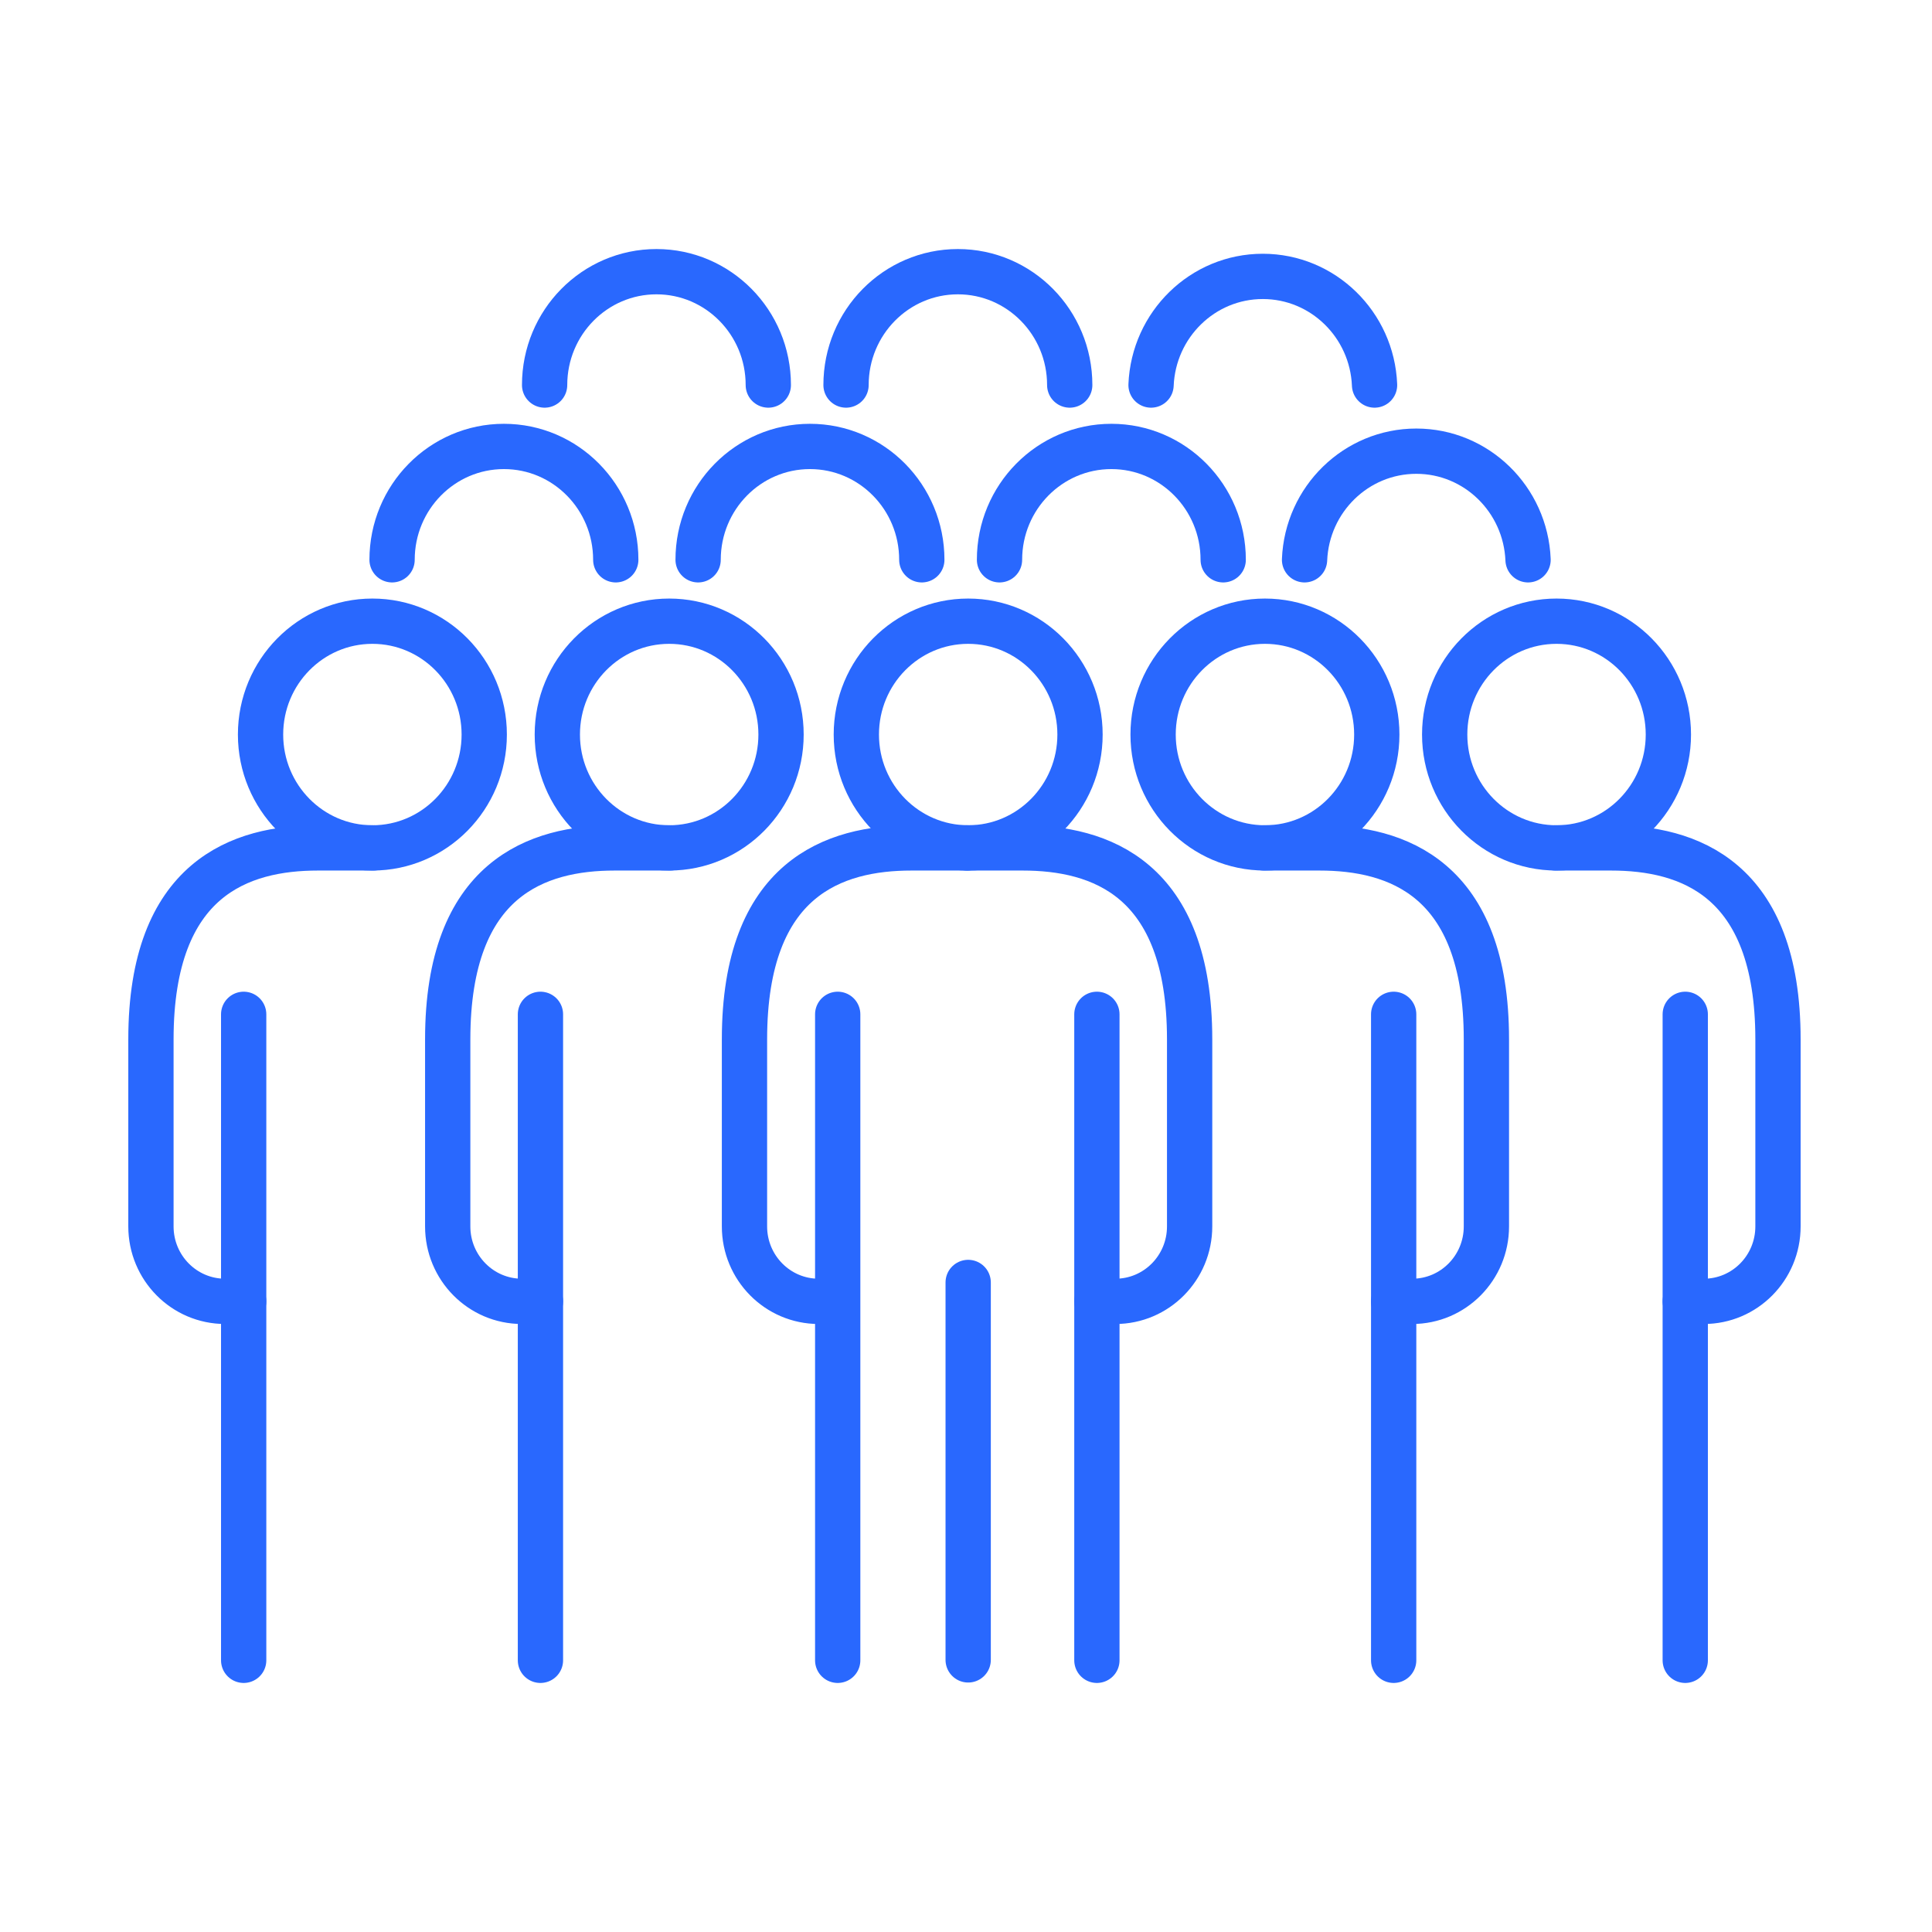 <svg width="64" height="64" viewBox="0 0 64 64" fill="none" xmlns="http://www.w3.org/2000/svg">
<path d="M32.072 28.088C30.026 28.088 28.367 26.407 28.367 24.333C28.367 22.259 30.026 20.578 32.072 20.578C34.118 20.578 35.777 22.259 35.777 24.333C35.777 26.407 34.118 28.088 32.072 28.088Z" stroke="#2968FE" stroke-width="1.5" stroke-linecap="round" stroke-linejoin="round"/>
<path d="M27.75 33.601V55" stroke="#2968FE" stroke-width="1.5" stroke-linecap="round" stroke-linejoin="round"/>
<path d="M36.336 55V33.601" stroke="#2968FE" stroke-width="1.5" stroke-linecap="round" stroke-linejoin="round"/>
<path d="M46.167 55V33.601" stroke="#2968FE" stroke-width="1.5" stroke-linecap="round" stroke-linejoin="round"/>
<path d="M32.072 54.986V42.483" stroke="#2968FE" stroke-width="1.5" stroke-linecap="round" stroke-linejoin="round"/>
<path d="M32.035 28.088H33.878C36.417 28.088 39.408 29.066 39.408 34.43V40.626C39.408 41.998 38.308 43.109 36.95 43.109H36.336" stroke="#2968FE" stroke-width="1.5" stroke-linecap="round" stroke-linejoin="round"/>
<path d="M41.903 28.088C39.857 28.088 38.198 26.407 38.198 24.333C38.198 22.259 39.857 20.578 41.903 20.578C43.949 20.578 45.608 22.259 45.608 24.333C45.608 26.407 43.949 28.088 41.903 28.088Z" stroke="#2968FE" stroke-width="1.5" stroke-linecap="round" stroke-linejoin="round"/>
<path d="M41.866 28.088H43.709C46.248 28.088 49.239 29.066 49.239 34.43V40.626C49.239 41.998 48.139 43.109 46.782 43.109H46.167" stroke="#2968FE" stroke-width="1.5" stroke-linecap="round" stroke-linejoin="round"/>
<path d="M17.903 55V33.601" stroke="#2968FE" stroke-width="1.5" stroke-linecap="round" stroke-linejoin="round"/>
<path d="M22.168 28.088C20.121 28.088 18.462 26.407 18.462 24.333C18.462 22.259 20.121 20.578 22.168 20.578C24.214 20.578 25.873 22.259 25.873 24.333C25.873 26.407 24.214 28.088 22.168 28.088Z" stroke="#2968FE" stroke-width="1.5" stroke-linecap="round" stroke-linejoin="round"/>
<path d="M30.536 18.544C30.536 16.471 28.877 14.789 26.831 14.789C24.785 14.789 23.126 16.471 23.126 18.544" stroke="#2968FE" stroke-width="1.5" stroke-linecap="round" stroke-linejoin="round"/>
<path d="M40.52 18.544C40.52 16.471 38.861 14.789 36.816 14.789C34.769 14.789 33.11 16.471 33.11 18.544" stroke="#2968FE" stroke-width="1.5" stroke-linecap="round" stroke-linejoin="round"/>
<path d="M22.204 28.088H20.361C17.822 28.088 14.831 29.066 14.831 34.43V40.626C14.831 41.998 15.931 43.109 17.289 43.109H17.903" stroke="#2968FE" stroke-width="1.5" stroke-linecap="round" stroke-linejoin="round"/>
<path d="M8.072 55V33.601" stroke="#2968FE" stroke-width="1.5" stroke-linecap="round" stroke-linejoin="round"/>
<path d="M12.336 28.088C10.29 28.088 8.631 26.407 8.631 24.333C8.631 22.259 10.29 20.578 12.336 20.578C14.383 20.578 16.041 22.259 16.041 24.333C16.041 26.407 14.383 28.088 12.336 28.088Z" stroke="#2968FE" stroke-width="1.5" stroke-linecap="round" stroke-linejoin="round"/>
<path d="M12.373 28.088H10.53C7.991 28.088 5 29.066 5 34.43V40.626C5 41.998 6.1 43.109 7.458 43.109H8.072" stroke="#2968FE" stroke-width="1.5" stroke-linecap="round" stroke-linejoin="round"/>
<path d="M55.826 55V33.601" stroke="#2968FE" stroke-width="1.5" stroke-linecap="round" stroke-linejoin="round"/>
<path d="M51.562 28.088C49.516 28.088 47.857 26.407 47.857 24.333C47.857 22.259 49.516 20.578 51.562 20.578C53.608 20.578 55.267 22.259 55.267 24.333C55.267 26.407 53.608 28.088 51.562 28.088Z" stroke="#2968FE" stroke-width="1.5" stroke-linecap="round" stroke-linejoin="round"/>
<path d="M51.525 28.088H53.368C55.908 28.088 58.898 29.066 58.898 34.43V40.626C58.898 41.998 57.799 43.109 56.441 43.109H55.826" stroke="#2968FE" stroke-width="1.5" stroke-linecap="round" stroke-linejoin="round"/>
<path d="M32.035 28.088H30.192C27.653 28.088 24.662 29.066 24.662 34.43V40.626C24.662 41.998 25.762 43.109 27.12 43.109H27.734" stroke="#2968FE" stroke-width="1.5" stroke-linecap="round" stroke-linejoin="round"/>
<path d="M20.398 18.544C20.398 16.471 18.739 14.789 16.693 14.789C14.647 14.789 12.988 16.471 12.988 18.544" stroke="#2968FE" stroke-width="1.5" stroke-linecap="round" stroke-linejoin="round"/>
<path d="M50.619 18.544C50.537 16.543 48.91 14.946 46.917 14.946C44.923 14.946 43.296 16.543 43.215 18.544" stroke="#2968FE" stroke-width="1.5" stroke-linecap="round" stroke-linejoin="round"/>
<path d="M25.451 12.755C25.451 10.682 23.792 9 21.746 9C19.7 9 18.041 10.682 18.041 12.755" stroke="#2968FE" stroke-width="1.5" stroke-linecap="round" stroke-linejoin="round"/>
<path d="M35.436 12.755C35.436 10.682 33.777 9 31.731 9C29.685 9 28.026 10.682 28.026 12.755" stroke="#2968FE" stroke-width="1.5" stroke-linecap="round" stroke-linejoin="round"/>
<path d="M45.534 12.755C45.453 10.754 43.826 9.156 41.832 9.156C39.838 9.156 38.212 10.754 38.13 12.755" stroke="#2968FE" stroke-width="1.5" stroke-linecap="round" stroke-linejoin="round"/>
</svg>
